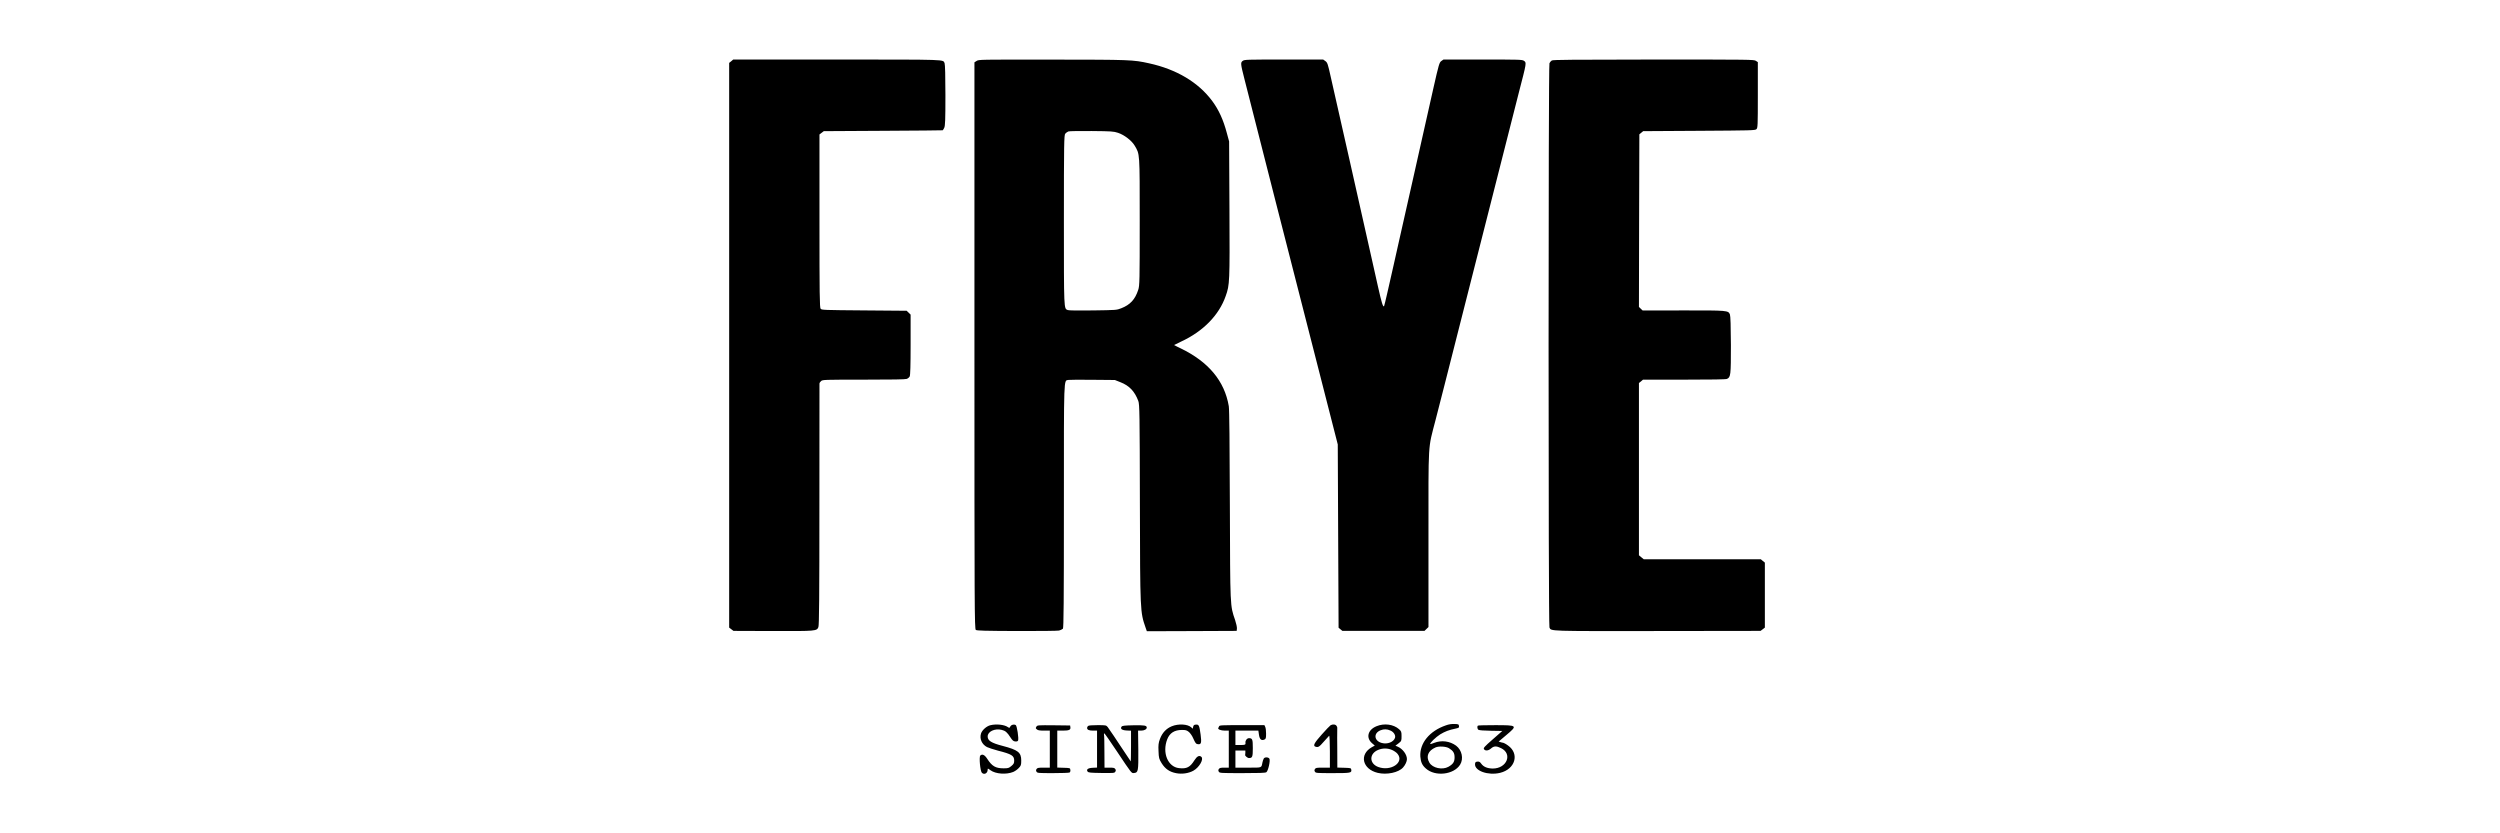 <svg width="240" height="80" viewBox="0 0 240 80" fill="none" xmlns="http://www.w3.org/2000/svg">
          <path
            d="M70.199 5.879L70 6.037L70 60.25L70.206 60.408L70.413 60.565L74.159 60.579C78.352 60.591 78.407 60.584 78.566 60.202C78.638 60.025 78.662 57.216 78.662 48.457C78.669 42.12 78.669 36.888 78.669 36.822C78.669 36.762 78.741 36.651 78.829 36.579C78.98 36.454 79.091 36.447 82.926 36.447C85.638 36.447 86.918 36.426 87.045 36.375C87.164 36.329 87.265 36.245 87.332 36.137C87.388 36.034 87.419 35.072 87.419 33.09L87.419 30.202L87.229 30.017L87.038 29.833L82.965 29.799C79.052 29.768 78.892 29.761 78.782 29.643C78.686 29.53 78.669 28.273 78.669 21.212L78.669 12.908L78.875 12.75L79.084 12.591L84.779 12.558C87.913 12.54 90.489 12.519 90.505 12.507C90.562 12.431 90.61 12.35 90.649 12.264C90.736 12.078 90.76 11.519 90.76 9.143C90.76 7.301 90.729 6.183 90.681 6.07C90.506 5.694 91.118 5.722 80.356 5.715L70.389 5.715L70.199 5.879ZM93.752 5.852L93.546 5.984L93.546 33.19C93.546 58.407 93.553 60.396 93.68 60.473C93.782 60.545 94.523 60.565 97.6 60.579C99.844 60.584 101.507 60.565 101.666 60.533C101.802 60.501 101.93 60.44 102.04 60.355C102.11 60.269 102.134 57.807 102.134 48.576C102.134 35.868 102.11 36.572 102.563 36.473C102.668 36.454 103.71 36.447 104.888 36.461L107.027 36.48L107.558 36.69C108.419 37.026 108.928 37.565 109.278 38.494C109.398 38.816 109.413 39.725 109.429 48.293C109.453 58.755 109.453 58.743 109.977 60.255L110.097 60.598L114.409 60.584L118.72 60.565L118.744 60.343C118.76 60.223 118.679 59.847 118.569 59.52C118.083 58.111 118.1 58.375 118.067 48.523C118.05 42.581 118.019 39.329 117.964 38.993C117.558 36.579 116.015 34.729 113.336 33.438C113.124 33.342 112.916 33.237 112.713 33.123C112.713 33.116 113.017 32.965 113.382 32.794C115.508 31.813 117.033 30.248 117.669 28.412C118.052 27.339 118.06 27.102 118.028 20.127L117.995 13.578L117.781 12.79C117.438 11.492 117.001 10.544 116.373 9.695C115.045 7.906 112.953 6.656 110.312 6.078C108.76 5.735 108.515 5.729 100.974 5.722C93.99 5.715 93.966 5.715 93.752 5.852ZM107.329 12.75C107.925 12.947 108.633 13.488 108.92 13.967C109.429 14.83 109.413 14.54 109.413 21.279C109.413 26.936 109.405 27.431 109.269 27.828C108.968 28.753 108.498 29.261 107.632 29.597C107.193 29.768 107.162 29.768 104.927 29.801C103.463 29.82 102.604 29.808 102.501 29.766C102.128 29.609 102.134 29.852 102.134 21.18C102.134 13.757 102.152 12.968 102.263 12.836C102.346 12.741 102.449 12.667 102.565 12.618C102.65 12.584 103.655 12.572 104.8 12.579C106.725 12.598 106.9 12.611 107.329 12.75ZM119.317 5.835C119.077 5.998 119.085 6.09 119.475 7.623C119.881 9.197 119.865 9.157 121.233 14.531C121.845 16.942 122.394 19.1 122.457 19.337C122.523 19.573 123.891 24.917 125.497 31.217L128.425 42.666L128.464 51.464L128.504 60.262L128.687 60.415L128.869 60.565L136.753 60.565L136.941 60.38L137.133 60.197L137.133 51.694C137.133 42.152 137.07 43.198 137.811 40.328C138.057 39.368 138.431 37.889 138.654 37.038C139.345 34.296 139.837 32.36 140.158 31.117C140.332 30.445 141.637 25.306 143.06 19.7C144.483 14.086 145.717 9.229 145.803 8.907C146.567 5.958 146.56 6.018 146.29 5.833C146.115 5.722 145.883 5.715 142.336 5.715L138.574 5.715L138.368 5.859C138.176 5.998 138.121 6.183 137.603 8.478C137.301 9.834 136.777 12.143 136.449 13.611C136.115 15.08 135.798 16.501 135.741 16.77C135.368 18.435 134.819 20.885 134.31 23.12C134.199 23.628 133.96 24.661 133.794 25.424C133.617 26.18 133.348 27.385 133.189 28.09C133.029 28.793 132.887 29.386 132.87 29.399C132.767 29.49 132.647 29.122 132.282 27.497L131.685 24.833C130.978 21.708 130.275 18.582 129.577 15.456C129.339 14.415 128.289 9.781 127.748 7.367C127.477 6.137 127.431 6.005 127.239 5.866L127.024 5.715L123.26 5.715C119.72 5.715 119.481 5.722 119.315 5.835L119.317 5.835ZM148.971 5.807C148.875 5.875 148.799 5.965 148.748 6.07C148.636 6.313 148.636 59.993 148.748 60.236C148.914 60.605 148.492 60.591 159.183 60.579L169.014 60.565L169.222 60.408L169.427 60.25L169.427 54.01L169.23 53.852L169.038 53.688L157.799 53.688L157.568 53.499L157.338 53.307L157.338 36.769L157.537 36.612L157.727 36.447L161.674 36.447C164.346 36.447 165.675 36.426 165.786 36.375C166.151 36.21 166.167 36.032 166.167 33.123C166.16 31.333 166.127 30.327 166.073 30.188C165.913 29.801 165.865 29.794 161.569 29.801L157.695 29.808L157.513 29.636L157.338 29.465L157.355 21.18L157.378 12.894L157.561 12.743L157.744 12.591L163.105 12.558C168.116 12.526 168.474 12.519 168.608 12.408C168.745 12.296 168.752 12.078 168.752 9.13L168.752 5.965L168.562 5.84C168.378 5.72 168.107 5.715 158.739 5.715C150.959 5.722 149.082 5.735 148.971 5.807ZM138.805 69.634C137.229 70.172 136.268 71.357 136.353 72.634C136.395 73.167 136.53 73.471 136.887 73.779C137.778 74.582 139.576 74.372 140.173 73.404C140.523 72.838 140.348 72.008 139.782 71.582C139.484 71.365 139.136 71.227 138.771 71.18C138.405 71.133 138.034 71.178 137.691 71.312C137.5 71.391 137.325 71.443 137.308 71.424C137.223 71.357 137.841 70.759 138.256 70.501C138.724 70.219 139.098 70.073 139.743 69.943C140.053 69.877 140.086 69.85 140.062 69.692C140.038 69.528 140.005 69.516 139.64 69.502C139.355 69.49 139.072 69.534 138.805 69.634ZM139.098 71.825C139.513 72.082 139.64 72.293 139.64 72.706C139.64 73.141 139.496 73.358 139.043 73.615C138.462 73.937 137.524 73.735 137.221 73.213C136.871 72.62 137.094 72.068 137.811 71.753C138.128 71.616 138.812 71.653 139.098 71.825ZM95.08 69.62C94.713 69.706 94.285 70.088 94.18 70.409C94.014 70.916 94.261 71.463 94.753 71.72C94.897 71.792 95.373 71.943 95.81 72.063C97.124 72.397 97.362 72.543 97.362 73.023C97.362 73.267 97.314 73.352 97.093 73.536C96.846 73.74 96.782 73.759 96.337 73.759C95.581 73.759 95.231 73.556 94.777 72.85C94.523 72.456 94.292 72.353 94.108 72.536C93.974 72.667 94.101 74.028 94.261 74.187C94.484 74.41 94.816 74.234 94.816 73.891C94.816 73.754 94.833 73.754 95.087 73.944C95.581 74.305 96.599 74.377 97.268 74.108C97.463 74.018 97.641 73.893 97.792 73.74C98.015 73.51 98.039 73.443 98.039 73.003C98.039 72.233 97.736 71.996 96.256 71.607C95.168 71.324 94.816 71.108 94.816 70.699C94.816 70.225 95.502 69.903 96.162 70.068C96.518 70.153 96.686 70.297 97.004 70.791C97.196 71.088 97.292 71.168 97.466 71.18C97.617 71.192 97.696 71.167 97.736 71.088C97.816 70.904 97.633 69.665 97.506 69.6C97.346 69.514 97.108 69.567 97.012 69.713C96.978 69.765 96.943 69.818 96.909 69.871C96.892 69.884 96.822 69.85 96.75 69.799C96.424 69.567 95.653 69.481 95.08 69.62ZM112.492 69.72C111.959 69.936 111.568 70.358 111.354 70.944C111.218 71.312 111.188 71.522 111.218 72.108C111.242 72.766 111.266 72.859 111.52 73.273C111.863 73.819 112.285 74.108 112.921 74.227C113.478 74.333 114.105 74.24 114.56 73.99C115.117 73.681 115.571 72.905 115.34 72.667C115.141 72.476 114.918 72.588 114.663 72.989C114.249 73.654 113.924 73.826 113.183 73.74C112.11 73.62 111.554 72.266 112.053 70.976C112.285 70.371 112.746 70.075 113.463 70.075C113.836 70.075 113.924 70.1 114.138 70.272C114.265 70.383 114.448 70.64 114.536 70.851C114.759 71.352 114.813 71.417 114.999 71.443C115.316 71.482 115.364 71.324 115.259 70.522C115.139 69.639 115.093 69.535 114.798 69.562C114.632 69.574 114.575 69.627 114.544 69.771L114.503 69.956L114.352 69.819C114.009 69.509 113.12 69.463 112.492 69.72ZM127.732 69.627C127.66 69.674 127.278 70.073 126.88 70.522C126.165 71.324 126.023 71.595 126.284 71.681C126.546 71.767 126.644 71.707 127.079 71.206C127.335 70.93 127.564 70.675 127.597 70.633C127.636 70.601 127.669 71.273 127.669 72.133L127.669 73.694L126.992 73.694C126.404 73.694 126.308 73.707 126.237 73.826C126.172 73.918 126.172 73.997 126.237 74.088C126.316 74.213 126.404 74.22 127.938 74.22C129.681 74.22 129.776 74.201 129.721 73.877C129.697 73.733 129.657 73.726 129.044 73.706L128.384 73.688L128.377 71.799C128.367 71.152 128.367 70.504 128.377 69.857C128.384 69.831 128.353 69.746 128.305 69.68C128.209 69.528 127.923 69.509 127.732 69.627ZM132.14 69.72C131.303 70.063 131.111 70.831 131.725 71.357L131.98 71.575L131.694 71.732C130.46 72.43 130.785 73.839 132.258 74.194C133.132 74.405 134.255 74.168 134.692 73.68C134.907 73.443 135.066 73.095 135.066 72.877C135.066 72.432 134.66 71.89 134.183 71.681L133.96 71.588L134.255 71.365C134.541 71.141 134.548 71.127 134.548 70.673C134.548 70.251 134.524 70.2 134.31 70.003C133.77 69.528 132.887 69.409 132.138 69.72L132.14 69.72ZM133.451 70.121C133.785 70.246 134 70.575 133.921 70.831C133.794 71.232 133.189 71.477 132.647 71.324C131.893 71.12 131.836 70.364 132.553 70.1C132.696 70.042 132.85 70.013 133.004 70.017C133.159 70.02 133.311 70.056 133.451 70.121ZM133.635 71.996C133.833 72.082 134.072 72.247 134.166 72.372C134.835 73.195 133.515 74.083 132.306 73.628C131.432 73.299 131.432 72.344 132.306 71.99C132.517 71.901 132.743 71.856 132.971 71.857C133.199 71.858 133.425 71.906 133.635 71.996ZM99.51 69.739C99.407 69.903 99.407 69.917 99.558 70.035C99.645 70.114 99.836 70.14 100.233 70.14L100.782 70.14L100.782 73.694L100.185 73.694C99.678 73.694 99.582 73.714 99.51 73.826C99.446 73.918 99.446 73.997 99.51 74.088C99.589 74.213 99.678 74.22 101.085 74.22C101.905 74.22 102.62 74.194 102.676 74.162C102.74 74.127 102.77 74.024 102.755 73.918C102.731 73.726 102.731 73.726 102.119 73.707L101.498 73.687L101.498 70.14L102.047 70.14C102.644 70.14 102.803 70.061 102.755 69.797L102.731 69.646L101.164 69.627C99.678 69.614 99.589 69.62 99.51 69.739ZM104.457 69.692C104.43 69.715 104.407 69.743 104.391 69.775C104.374 69.807 104.364 69.842 104.361 69.877C104.361 70.061 104.538 70.14 104.936 70.14L105.316 70.14L105.316 73.687L104.912 73.707C104.442 73.726 104.26 73.872 104.409 74.069C104.49 74.174 104.656 74.189 105.738 74.206C106.916 74.22 106.988 74.213 107.066 74.088C107.13 73.997 107.13 73.916 107.066 73.826C106.994 73.714 106.9 73.694 106.509 73.694L106.033 73.694L106.024 72.194C106.024 71.371 106.009 70.633 105.985 70.548C105.968 70.469 105.976 70.404 106.017 70.404C106.048 70.404 106.583 71.167 107.202 72.101C108.69 74.333 108.618 74.234 108.88 74.208C109.269 74.168 109.293 74.029 109.278 71.996L109.254 70.14L109.549 70.14C109.842 70.14 110.089 70.008 110.089 69.85C110.089 69.646 109.866 69.607 108.817 69.627C107.908 69.646 107.75 69.667 107.672 69.759C107.521 69.963 107.702 70.107 108.172 70.128L108.578 70.147L108.578 71.635C108.578 72.457 108.561 73.109 108.554 73.095C108.537 73.082 108.069 72.372 107.504 71.522C107.124 70.938 106.734 70.361 106.334 69.79C106.184 69.62 106.168 69.614 105.364 69.614C104.84 69.614 104.521 69.639 104.457 69.692ZM117.033 69.727C117.012 69.783 116.985 69.838 116.955 69.889C116.883 70.01 117.208 70.14 117.575 70.14L117.964 70.14L117.964 73.694L117.527 73.694C117.177 73.694 117.081 73.721 117.009 73.826C116.946 73.918 116.946 73.997 117.009 74.088C117.088 74.213 117.177 74.22 119.26 74.22C120.875 74.22 121.463 74.201 121.568 74.134C121.743 74.023 121.972 73.01 121.861 72.831C121.758 72.674 121.415 72.667 121.321 72.819C121.263 72.94 121.22 73.068 121.194 73.2C121.083 73.733 121.194 73.694 119.826 73.694L118.6 73.694L118.6 72.048L119.555 72.048L119.555 72.247C119.558 72.317 119.552 72.387 119.538 72.456C119.483 72.536 119.754 72.773 119.898 72.773C120.231 72.773 120.27 72.66 120.27 71.818C120.27 70.969 120.231 70.865 119.896 70.865C119.715 70.865 119.54 71.095 119.564 71.285C119.595 71.496 119.547 71.522 119.077 71.522L118.6 71.522L118.6 70.14L120.803 70.14L120.86 70.534C120.923 70.976 121.089 71.127 121.384 70.997C121.52 70.937 121.544 70.858 121.544 70.436C121.544 70.172 121.511 69.877 121.463 69.785L121.384 69.614L119.236 69.614C117.256 69.614 117.081 69.62 117.033 69.725L117.033 69.727ZM141.882 69.66C141.788 69.732 141.819 69.989 141.93 70.061C141.994 70.107 142.487 70.147 143.13 70.153L144.222 70.172L143.298 70.983C142.496 71.686 142.391 71.806 142.463 71.918C142.583 72.108 142.876 72.082 143.14 71.851C143.418 71.607 143.656 71.6 144.094 71.818C145.232 72.365 144.666 73.779 143.305 73.779C142.791 73.772 142.424 73.621 142.208 73.325C142.081 73.141 142.002 73.102 141.836 73.114C141.668 73.128 141.62 73.174 141.604 73.332C141.532 73.997 142.852 74.47 144.006 74.194C145.47 73.839 145.892 72.365 144.771 71.568C144.645 71.472 144.508 71.39 144.364 71.324C144.27 71.309 144.178 71.287 144.087 71.259L143.871 71.187L144.596 70.575C145.71 69.639 145.684 69.615 143.538 69.615C142.654 69.615 141.906 69.632 141.882 69.66Z"
            fill="black"
          />
        </svg>